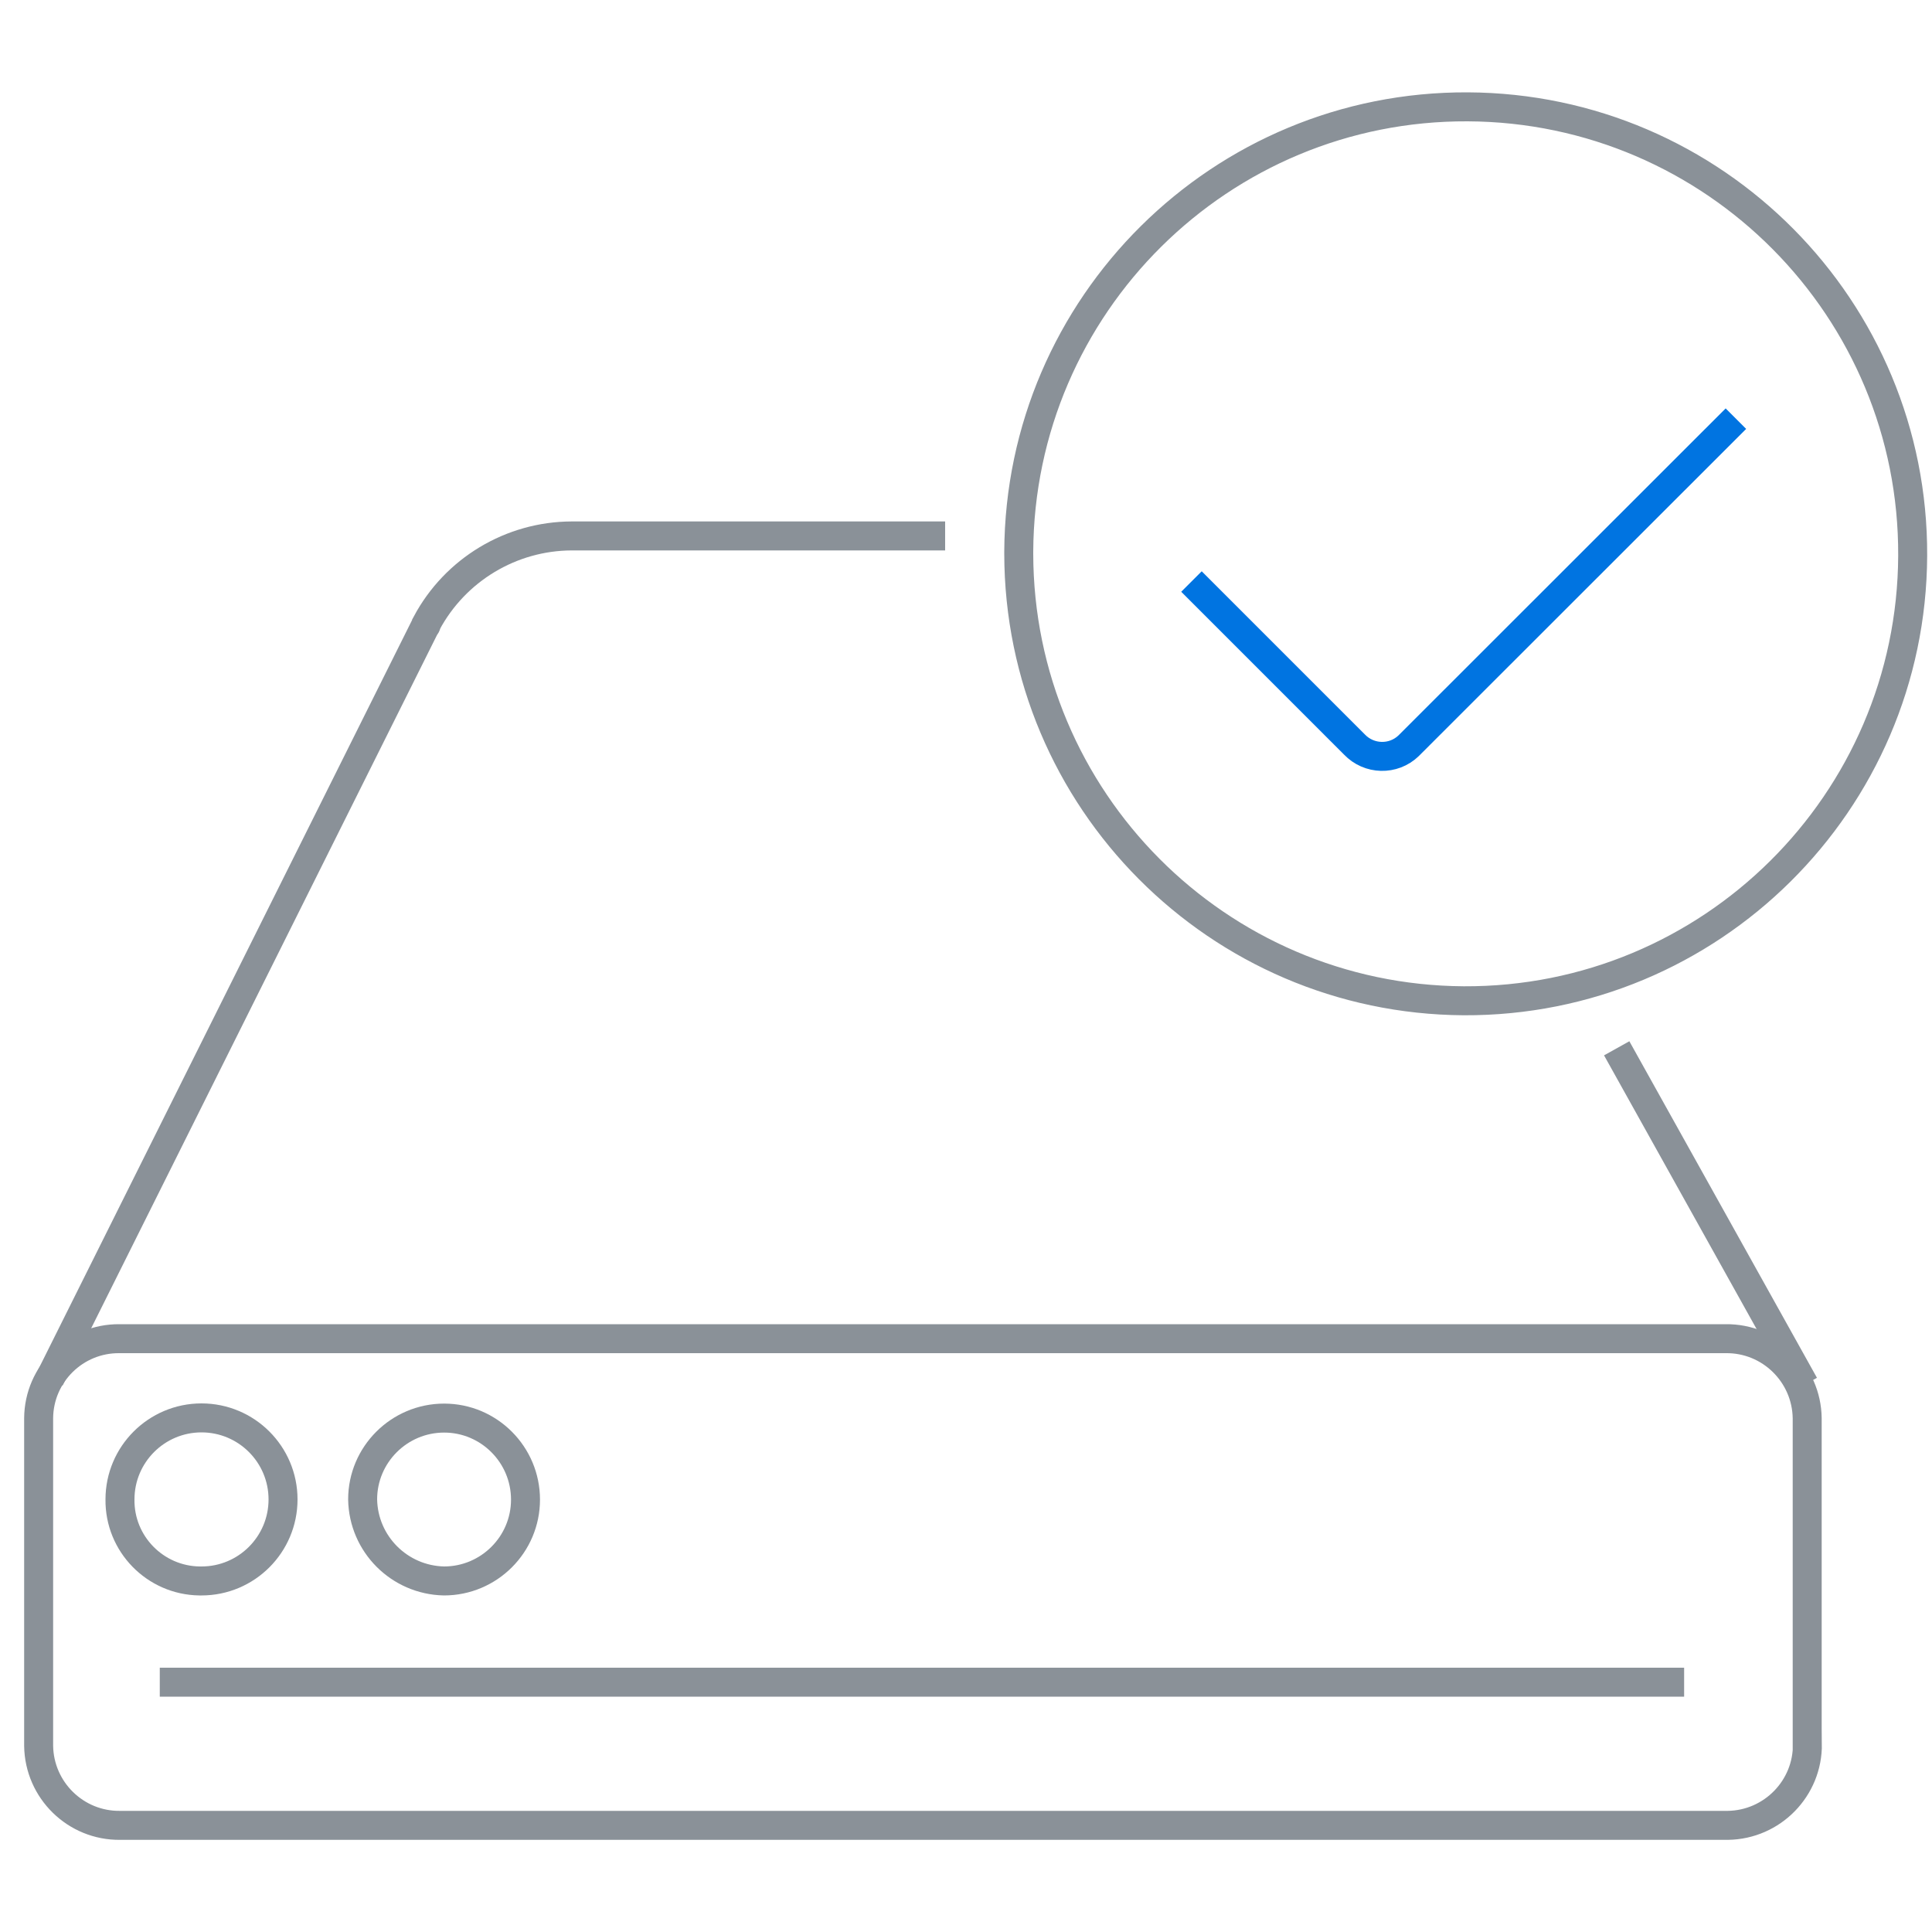 <?xml version="1.0" encoding="UTF-8"?><svg id="uuid-be052493-a2b6-43b6-9315-caec32448c7f" xmlns="http://www.w3.org/2000/svg" viewBox="0 0 100 100"><g id="uuid-41e0f3b3-7274-4886-876f-ff47692e0e12"><g id="uuid-bb56d6cf-25d2-4b2e-80d5-16ad2cfab7f4"><path id="uuid-67372048-d7f7-4e49-9d50-d270d8266761" d="m87.17,87.07H8.27" style="fill:none; stroke:#8a9198; stroke-miterlimit:10; stroke-width:1.5px;"/><path id="uuid-f4cc91ea-9a23-46f1-bcbb-83583d724318" d="m48.92,27.74h-19.33c-3.14.01-6.03,1.75-7.51,4.52,0,.08-.05.15-.1.21L2.57,71.38m81.11-17.12l9.71,17.42" style="fill:none; stroke:#8a9198; stroke-miterlimit:10; stroke-width:1.5px;"/><path id="uuid-83f83bc7-f0ba-49f1-a9ca-334f066b0d80" d="m61.67,30.1l8.43,8.43c.76.8,2.02.83,2.81.07.02-.02.05-.05.07-.07l16.87-16.86" style="fill:none; stroke:#0074e1; stroke-miterlimit:10; stroke-width:1.5px;"/><path id="uuid-bf923621-455f-42fb-8a92-780352deed4f" d="m75.76,51.8c12.78.06,23.18-10.26,23.24-23.03.06-12.78-10.26-23.18-23.03-23.24-12.78-.06-23.18,10.26-23.24,23.03,0,.03,0,.07,0,.1.02,12.73,10.3,23.06,23.03,23.14Z" style="fill:none; stroke:#8a9198; stroke-miterlimit:10; stroke-width:1.5px;"/><path id="uuid-d23f5411-0a28-4ebb-8608-c7bceefdcf66" d="m22.98,81.83c2.33,0,4.22-1.89,4.22-4.21,0-2.33-1.89-4.22-4.21-4.22-2.33,0-4.22,1.89-4.22,4.21h0c.04,2.31,1.9,4.17,4.21,4.22Z" style="fill:none; stroke:#8a9198; stroke-miterlimit:10; stroke-width:1.5px;"/><path id="uuid-92f0c5bc-71d9-4746-90ef-a2cd6274a3a7" d="m10.43,81.83c2.33,0,4.22-1.89,4.22-4.22s-1.89-4.22-4.22-4.22-4.22,1.89-4.22,4.22c-.03,2.3,1.82,4.19,4.12,4.22.03,0,.06,0,.09,0Z" style="fill:none; stroke:#8a9198; stroke-miterlimit:10; stroke-width:1.5px;"/><path id="uuid-988f4430-74f5-4830-8e5b-0f2f6dd364f8" d="m93.55,90.26c.03,2.3-1.82,4.19-4.12,4.22-.03,0-.07,0-.1,0H6.22c-2.3.03-4.19-1.82-4.22-4.12,0-.03,0-.06,0-.1v-16.86c.02-2.29,1.89-4.13,4.18-4.11.01,0,.02,0,.03,0h83.11c2.3-.03,4.19,1.82,4.22,4.12,0,.03,0,.06,0,.09v16.76Z" style="fill:none; stroke:#8a9198; stroke-miterlimit:10; stroke-width:1.5px;"/></g></g></svg>
